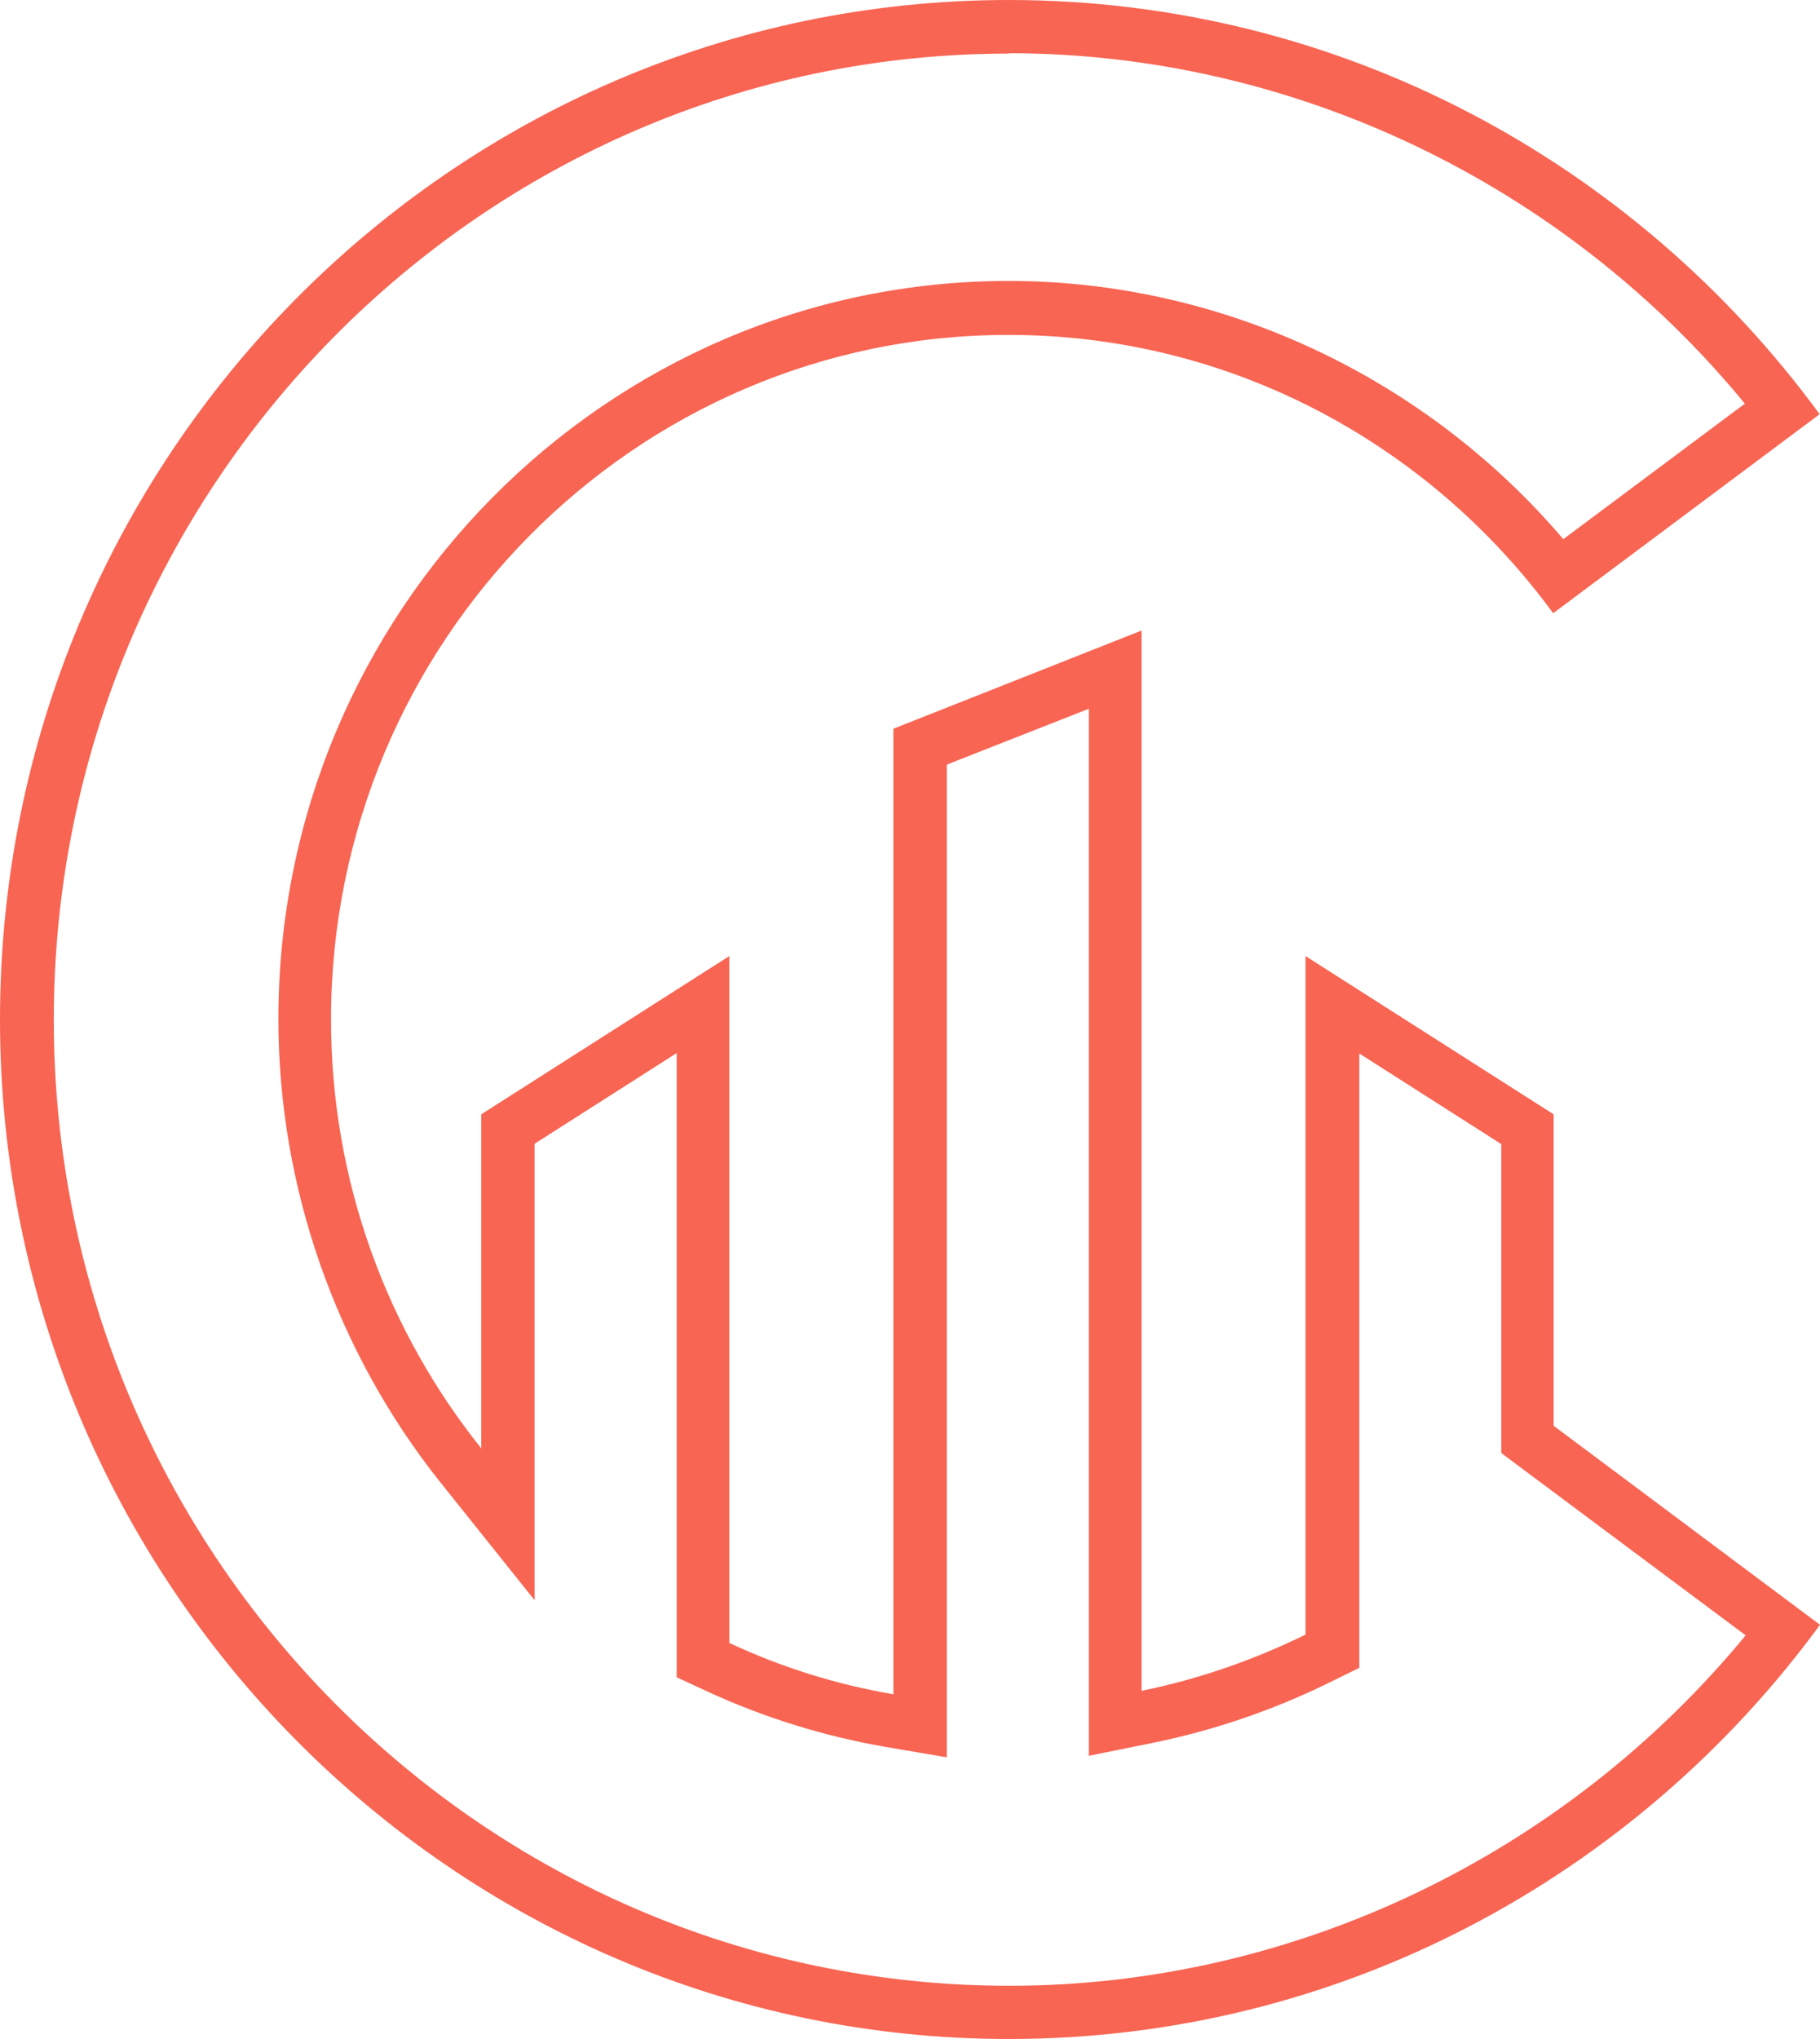 <svg width="25" height="28" viewBox="0 0 25 28" fill="none" xmlns="http://www.w3.org/2000/svg">
<path d="M13.857 0.731C17.753 0.731 21.479 2.515 23.968 5.543L21.474 7.404C19.575 5.175 16.778 3.858 13.857 3.858C8.325 3.858 3.824 8.405 3.824 13.995C3.824 16.297 4.614 18.553 6.046 20.352L7.344 21.975V15.706L9.295 14.461V23.033L9.721 23.23C10.496 23.587 11.317 23.841 12.154 23.987L13.005 24.132V10.5L14.956 9.733V24.111L15.828 23.935C16.67 23.764 17.491 23.484 18.261 23.105L18.672 22.903V14.467L20.622 15.711V19.953L20.92 20.176L23.979 22.457C21.489 25.48 17.763 27.269 13.868 27.269C6.626 27.269 0.739 21.316 0.739 14.005C0.739 6.694 6.621 0.736 13.857 0.736M13.857 0C6.215 0 0 6.284 0 14C0 21.716 6.22 28 13.857 28C18.42 28 22.475 25.76 25 22.312L21.341 19.579V15.302L17.933 13.129V22.447C17.224 22.794 16.47 23.058 15.68 23.219V8.659L12.272 10.007V23.266C11.481 23.131 10.727 22.893 10.018 22.561V13.129L6.611 15.302V19.89C5.322 18.278 4.547 16.23 4.547 14C4.547 8.815 8.72 4.599 13.852 4.599C16.916 4.599 19.637 6.103 21.335 8.421L24.995 5.688C22.47 2.24 18.415 0 13.857 0Z" fill="#F86553"/>
</svg>
